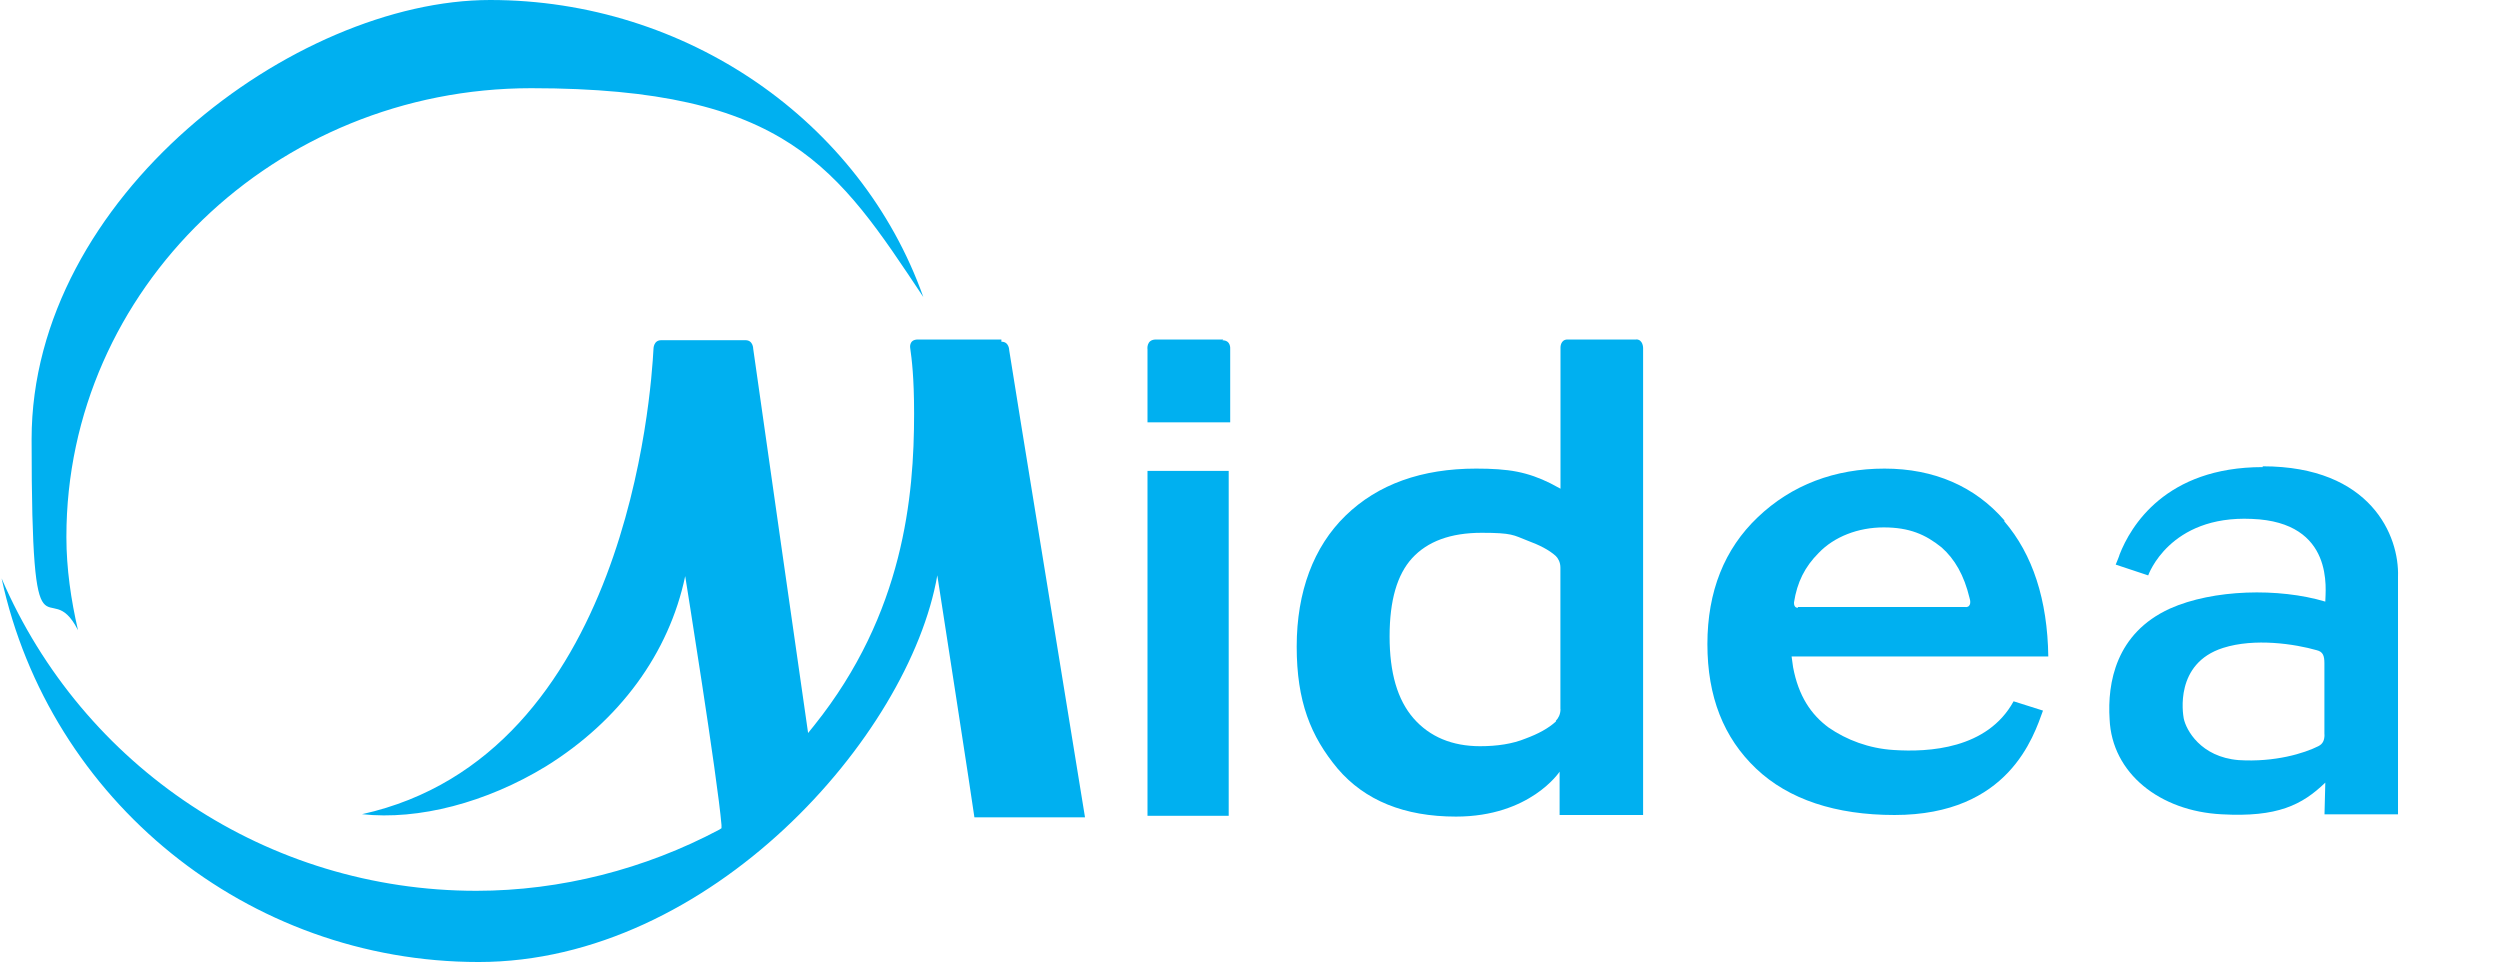 <?xml version="1.0" encoding="UTF-8"?> <svg xmlns="http://www.w3.org/2000/svg" version="1.1" viewBox="0 0 2500 962"><defs><style> .cls-1 { fill: #00b0f0; } </style></defs><g><g id="Layer_1" image-rendering="optimizeQuality" shape-rendering="geometricPrecision" text-rendering="geometricPrecision"><g><path class="cls-1" d="M1001.4,341.8v-2.3h-83.5c-9.3,0-7.7,8.5-7.7,8.5,1.5,10.8,3.9,28.6,3.9,65.7,0,82-10.1,199.5-99.8,311.6l-6.2,7.7s-54.1-377.4-54.9-384.3c0,0,0-8.5-7.7-8.5h-84.3c-7.7,0-7.7,8.5-7.7,8.5-2.3,43.3-26.3,406.8-291.5,465.5,56.5,6.2,124.5-11.6,184-47.9,73.5-45.6,123-112.9,139.2-190.2,0,0,32.5,202.6,36.3,249v3.1l-2.3,1.5c-74.2,39.4-158.5,61.1-242.8,61.1-208.8,0-393.6-123.7-474.8-312.4,47.9,221.9,245.9,383.6,477.1,383.6s430.7-225.8,458.6-386.7c0,0,36.3,234.3,37.1,242h110.6c-1.5-10.1-75-460.1-75.8-467.1,0,0,0-8.5-7.7-8.5Z"></path><path class="cls-1" d="M66.4,537.5v-.8c0-247.5,208.8-448.5,464.8-448.5s306.2,79.7,392.1,208.8C860.6,120.6,685.9,0,490.2,0S31.6,197.2,31.6,439.2s16.2,131.5,46.4,191c-7-30.2-11.6-61.9-11.6-92.8Z"></path><rect class="cls-1" x="1147.5" y="470.9" width="81.2" height="344.9"></rect><path class="cls-1" d="M2262.7,466.3v.8c-97.4,0-132.2,59.5-143.1,87.4,0,.8-3.9,10.1-3.9,10.1l32.5,10.8s20.9-60.3,103.6-56.5c83.5,3.1,73.5,71.9,73.5,82.7-46.4-13.9-112.1-12.4-155.4,7-54.1,24.7-62.6,74.2-60.3,110.6,2.3,54.1,50.3,92,112.1,95.1,55.7,3.1,80.4-9.3,103.6-31.7l-.8,31.7h73.5v-237.4c1.5-41-27.1-110.6-135.3-110.6ZM2324.5,734.6c0,5.4-1.5,9.3-6.2,11.6-13.9,7-43.3,16.2-79.7,13.9-37.9-3.1-52.6-30.2-54.9-41.8-.8-4.6-9.3-54.9,39.4-70.4,31.7-10.1,71.9-3.9,93.6,2.3,6.2,1.5,7.7,5.4,7.7,13.1v71.1Z"></path><path class="cls-1" d="M1222.5,340.3l.8-.8h-67.3c-10.1,0-8.5,10.1-8.5,10.1v72.7h82.7v-73.5s.8-8.5-7.7-8.5Z"></path><path class="cls-1" d="M2004.4,521.2v-.8c-29.4-34-70.4-51.8-119.9-51.8s-92.8,16.2-126.8,48.7c-33.3,31.7-50.3,74.2-50.3,126.8s16.2,93.6,48.7,124.5c32.5,30.9,79.7,46.4,138.4,46.4,114.5,0,139.2-78.9,148.5-104.4l-29.4-9.3c-26.3,47.9-85.1,51-119.9,48.7-24.7-1.5-47.2-10.1-65-22.4-17.8-13.1-30.2-31.7-35.6-60.3l-1.5-10.8h256.7c-.8-56.5-15.5-102.1-44.1-135.3ZM1965.7,607h-167.8v.8c-3.9,0-3.9-3.9-3.9-5.4,3.1-20.1,10.8-35.6,24.7-49.5,15.5-16.2,39.4-25.5,65-25.5s41.8,7,58,20.1c13.1,11.6,22.4,27.8,27.8,50.3.8,2.3,2.3,9.3-3.9,9.3Z"></path><path class="cls-1" d="M1636.3,339.5h-68.8c-7,0-7,7.7-7,7.7v141.5l-10.1-5.4c-10.8-5.4-21.7-9.3-33.3-11.6-11.6-2.3-25.5-3.1-41-3.1-54.1,0-98.2,15.5-130.7,47.2-31.7,30.9-48.7,75.8-48.7,130.7s13.9,89.7,41,122.2c27.1,31.7,66.5,47.9,118.3,47.9,74.2,0,103.6-44.9,103.6-44.9v43.3h83.5v-467.1s0-8.5-7-8.5ZM1560.5,709.1c0,5.4-2.3,9.3-4.6,11.6v.8c-7.7,7-17.8,12.4-30.2,17-13.1,5.4-28.6,7.7-45.6,7.7-27.8,0-50.3-9.3-66.5-27.8-16.2-18.6-24-45.6-24-82s7.7-61.9,22.4-78.1c15.5-17,38.7-25.5,69.6-25.5s31.7,2.3,45.6,7.7c12.4,4.6,21.7,9.3,28.6,15.5,2.3,2.3,4.6,6.2,4.6,11.6v141.5Z"></path></g></g></g></svg> 